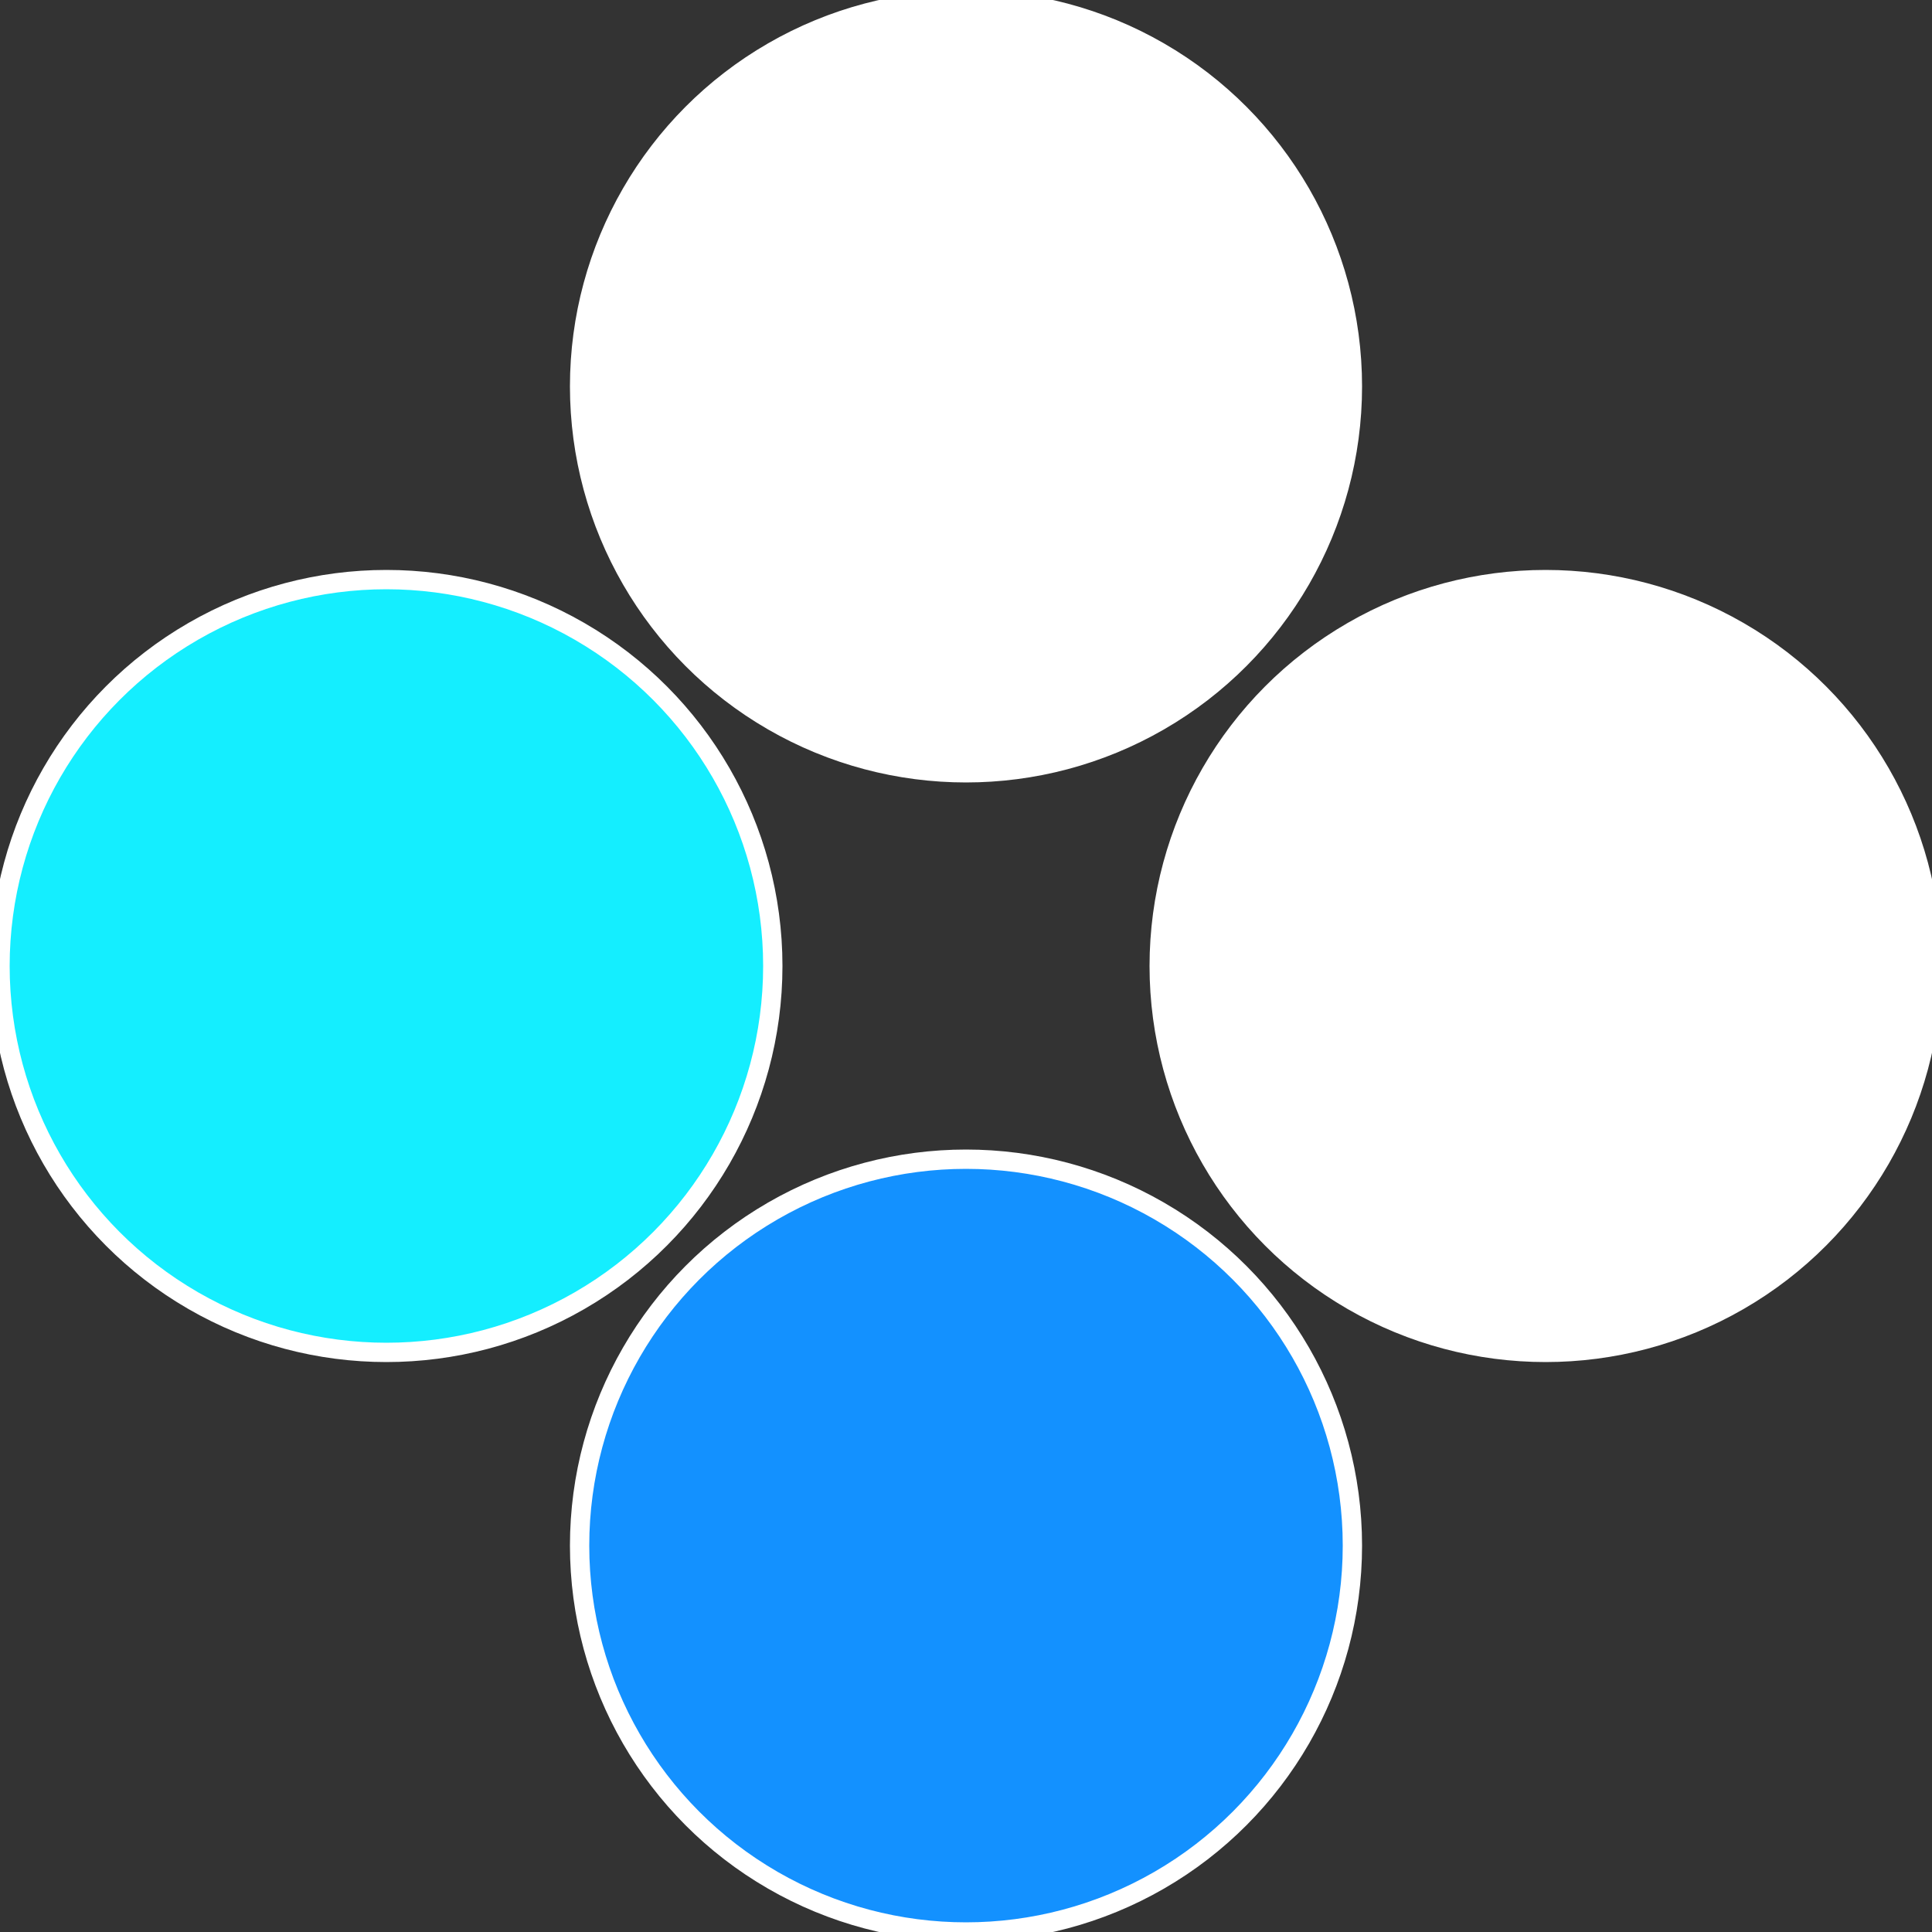 <?xml version="1.0" standalone="no"?>
<svg width="500" height="500" viewBox="-1 -1 2 2" xmlns="http://www.w3.org/2000/svg">
 
                <rect x="-1" y="-1" width="2" height="2" fill="#333333" stroke="none"/>
 
                <circle cx="0.6" cy="0" r="0.4" fill="#ffffffffffffec0c1da14ee" stroke="#fff" stroke-width="1%" />
             
                <circle cx="3.6739403974421E-17" cy="0.6" r="0.4" fill="#1391ffffffffffffec0c14ee" stroke="#fff" stroke-width="1%" />
             
                <circle cx="-0.6" cy="7.3478807948841E-17" r="0.4" fill="#14eeffffffffffffff20ffffffffffffec0c" stroke="#fff" stroke-width="1%" />
             
                <circle cx="-1.1021821192326E-16" cy="-0.6" r="0.4" fill="#ffffffffffffed6914eeffffffffffffec0c" stroke="#fff" stroke-width="1%" />
            </svg>
